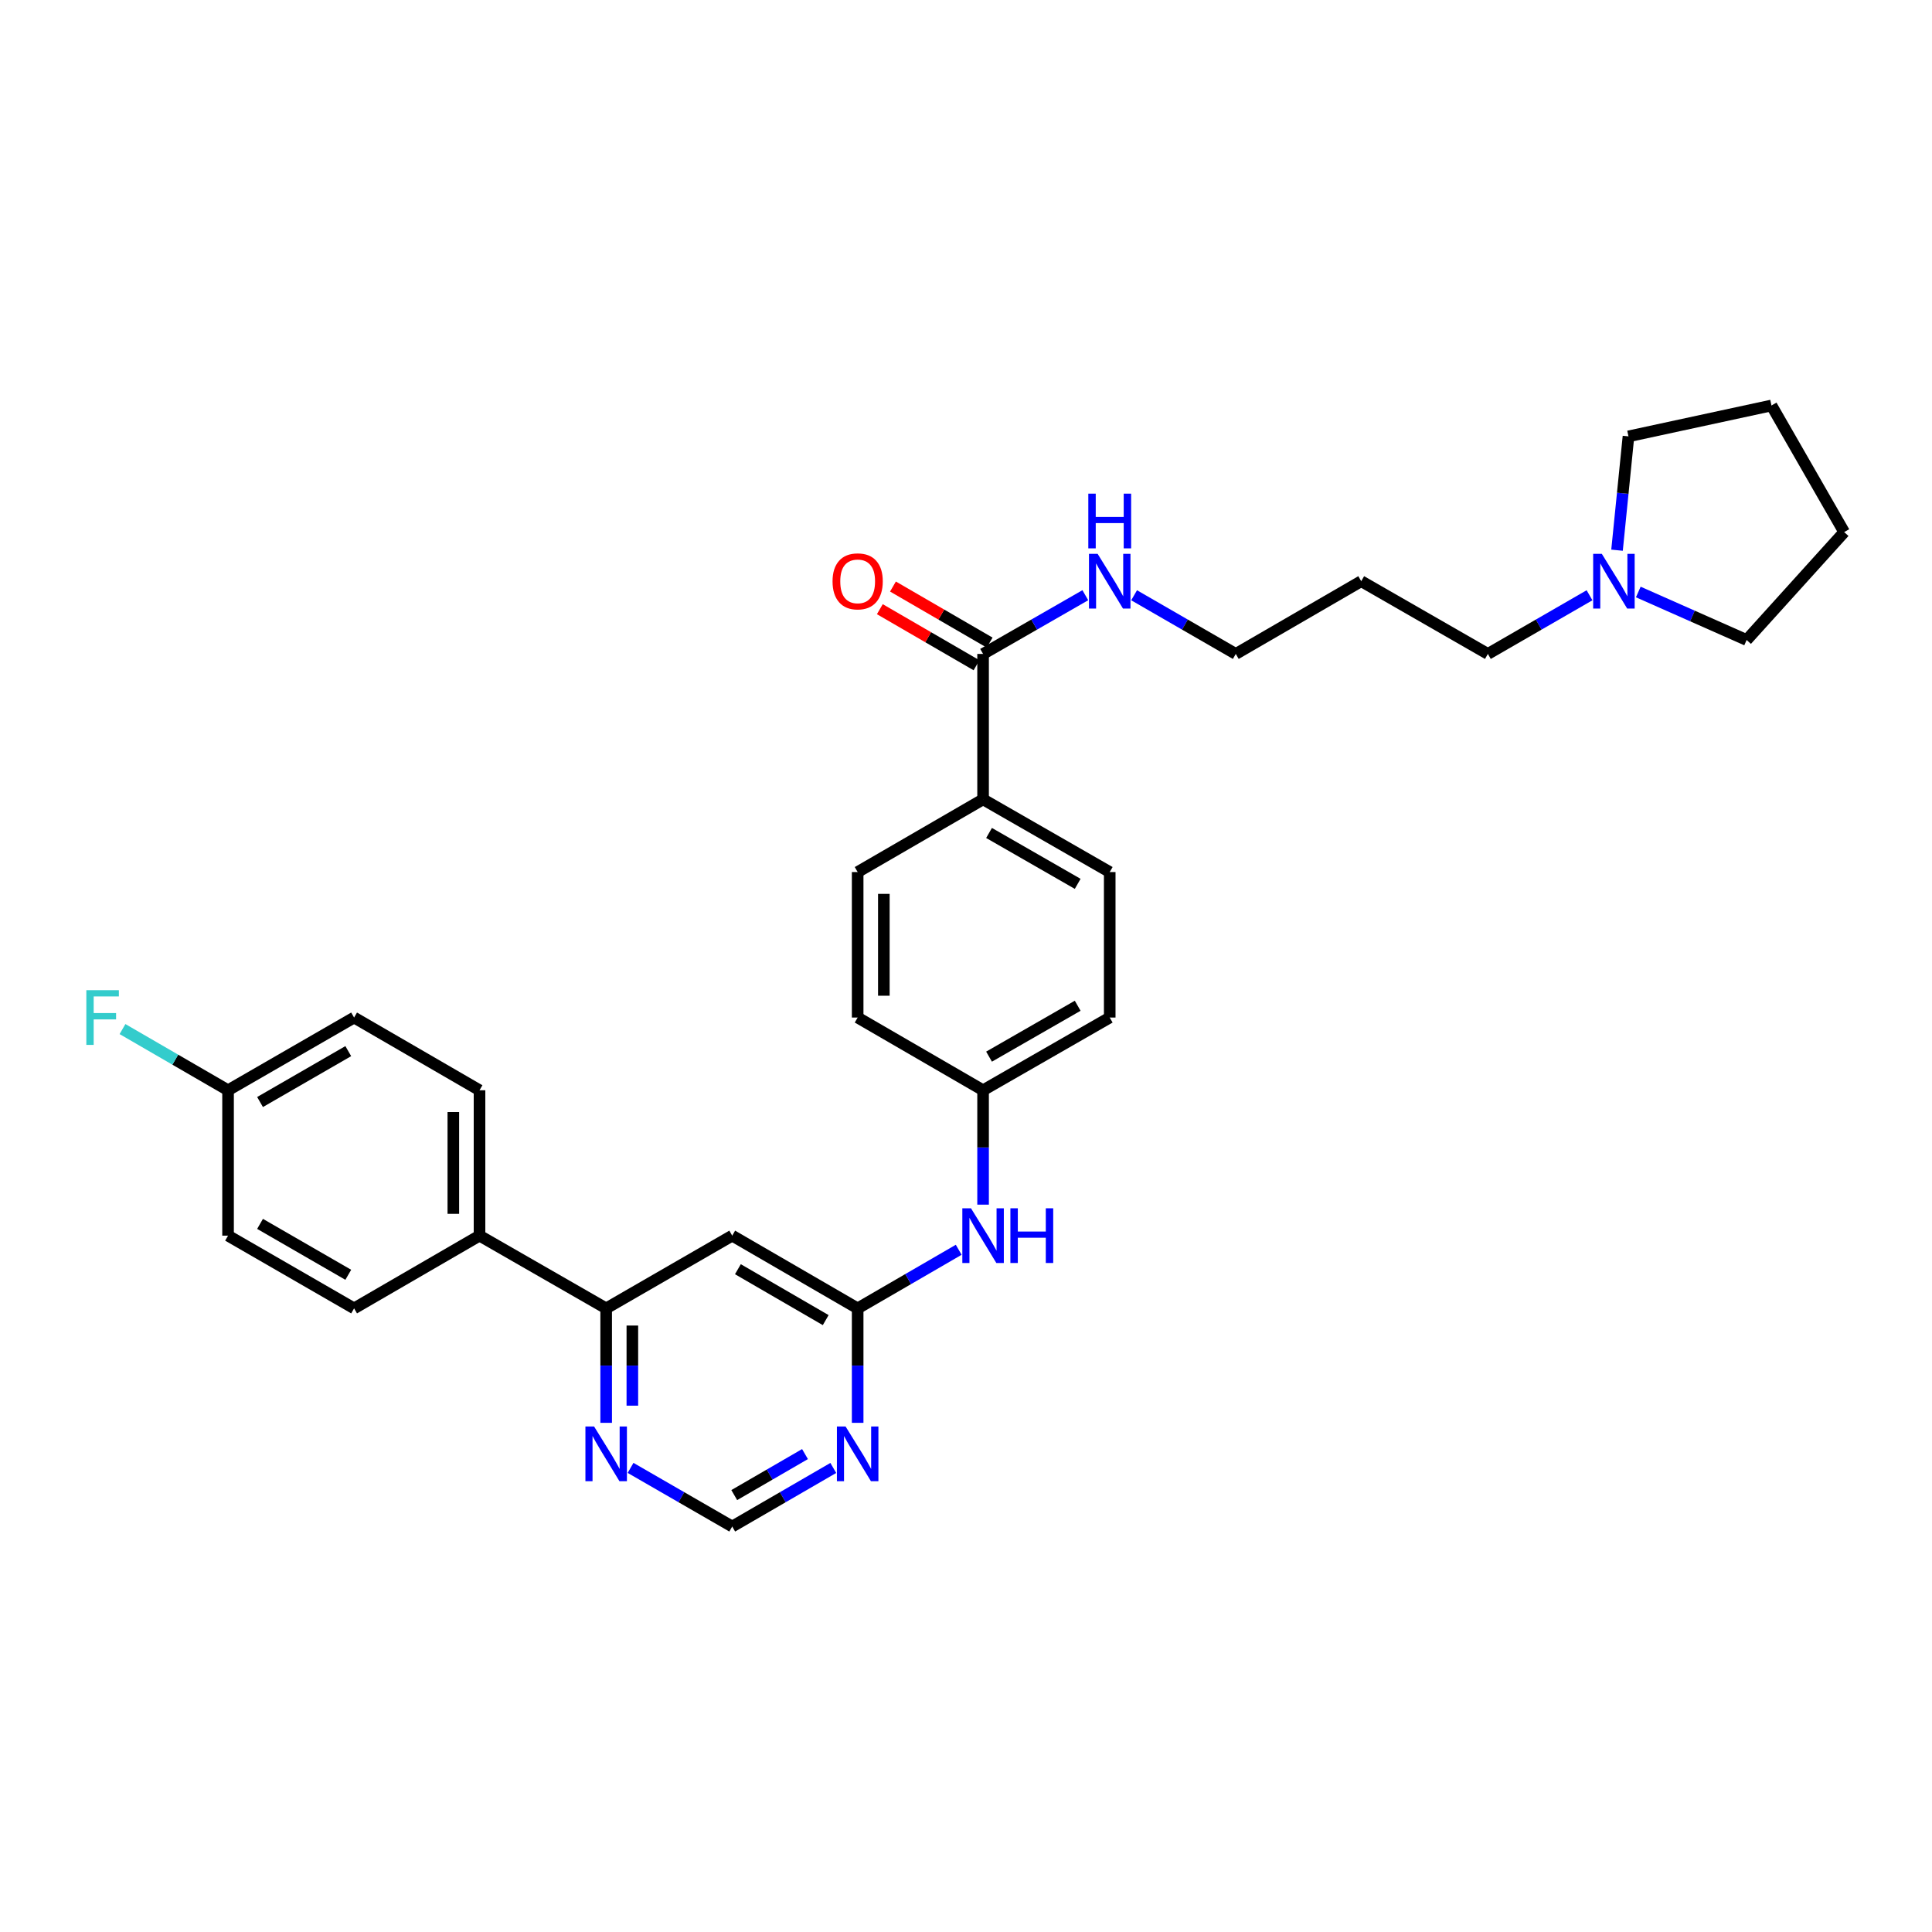 <?xml version='1.0' encoding='iso-8859-1'?>
<svg version='1.1' baseProfile='full'
              xmlns='http://www.w3.org/2000/svg'
                      xmlns:rdkit='http://www.rdkit.org/xml'
                      xmlns:xlink='http://www.w3.org/1999/xlink'
                  xml:space='preserve'
width='1000px' height='1000px' viewBox='0 0 1000 1000'>
<!-- END OF HEADER -->
<rect style='opacity:1.0;fill:#FFFFFF;stroke:none' width='1000' height='1000' x='0' y='0'> </rect>
<path class='bond-0' d='M 443.924,677.216 L 378.993,639.567' style='fill:none;fill-rule:evenodd;stroke:#000000;stroke-width:6px;stroke-linecap:butt;stroke-linejoin:miter;stroke-opacity:1' />
<path class='bond-0' d='M 427.388,683.291 L 381.935,656.937' style='fill:none;fill-rule:evenodd;stroke:#000000;stroke-width:6px;stroke-linecap:butt;stroke-linejoin:miter;stroke-opacity:1' />
<path class='bond-1' d='M 443.924,677.216 L 443.924,706.836' style='fill:none;fill-rule:evenodd;stroke:#000000;stroke-width:6px;stroke-linecap:butt;stroke-linejoin:miter;stroke-opacity:1' />
<path class='bond-1' d='M 443.924,706.836 L 443.924,736.457' style='fill:none;fill-rule:evenodd;stroke:#0000FF;stroke-width:6px;stroke-linecap:butt;stroke-linejoin:miter;stroke-opacity:1' />
<path class='bond-7' d='M 443.924,677.216 L 470.075,662.05' style='fill:none;fill-rule:evenodd;stroke:#000000;stroke-width:6px;stroke-linecap:butt;stroke-linejoin:miter;stroke-opacity:1' />
<path class='bond-7' d='M 470.075,662.05 L 496.225,646.884' style='fill:none;fill-rule:evenodd;stroke:#0000FF;stroke-width:6px;stroke-linecap:butt;stroke-linejoin:miter;stroke-opacity:1' />
<path class='bond-2' d='M 378.993,639.567 L 313.753,677.216' style='fill:none;fill-rule:evenodd;stroke:#000000;stroke-width:6px;stroke-linecap:butt;stroke-linejoin:miter;stroke-opacity:1' />
<path class='bond-6' d='M 431.308,759.809 L 405.151,774.967' style='fill:none;fill-rule:evenodd;stroke:#0000FF;stroke-width:6px;stroke-linecap:butt;stroke-linejoin:miter;stroke-opacity:1' />
<path class='bond-6' d='M 405.151,774.967 L 378.993,790.125' style='fill:none;fill-rule:evenodd;stroke:#000000;stroke-width:6px;stroke-linecap:butt;stroke-linejoin:miter;stroke-opacity:1' />
<path class='bond-6' d='M 416.667,752.632 L 398.356,763.243' style='fill:none;fill-rule:evenodd;stroke:#0000FF;stroke-width:6px;stroke-linecap:butt;stroke-linejoin:miter;stroke-opacity:1' />
<path class='bond-6' d='M 398.356,763.243 L 380.046,773.853' style='fill:none;fill-rule:evenodd;stroke:#000000;stroke-width:6px;stroke-linecap:butt;stroke-linejoin:miter;stroke-opacity:1' />
<path class='bond-9' d='M 313.753,677.216 L 248.197,639.567' style='fill:none;fill-rule:evenodd;stroke:#000000;stroke-width:6px;stroke-linecap:butt;stroke-linejoin:miter;stroke-opacity:1' />
<path class='bond-30' d='M 313.753,677.216 L 313.753,706.836' style='fill:none;fill-rule:evenodd;stroke:#000000;stroke-width:6px;stroke-linecap:butt;stroke-linejoin:miter;stroke-opacity:1' />
<path class='bond-30' d='M 313.753,706.836 L 313.753,736.457' style='fill:none;fill-rule:evenodd;stroke:#0000FF;stroke-width:6px;stroke-linecap:butt;stroke-linejoin:miter;stroke-opacity:1' />
<path class='bond-30' d='M 327.304,686.102 L 327.304,706.836' style='fill:none;fill-rule:evenodd;stroke:#000000;stroke-width:6px;stroke-linecap:butt;stroke-linejoin:miter;stroke-opacity:1' />
<path class='bond-30' d='M 327.304,706.836 L 327.304,727.571' style='fill:none;fill-rule:evenodd;stroke:#0000FF;stroke-width:6px;stroke-linecap:butt;stroke-linejoin:miter;stroke-opacity:1' />
<path class='bond-3' d='M 508.841,338.473 L 508.841,413.741' style='fill:none;fill-rule:evenodd;stroke:#000000;stroke-width:6px;stroke-linecap:butt;stroke-linejoin:miter;stroke-opacity:1' />
<path class='bond-10' d='M 512.24,332.612 L 487.22,318.101' style='fill:none;fill-rule:evenodd;stroke:#000000;stroke-width:6px;stroke-linecap:butt;stroke-linejoin:miter;stroke-opacity:1' />
<path class='bond-10' d='M 487.22,318.101 L 462.2,303.591' style='fill:none;fill-rule:evenodd;stroke:#FF0000;stroke-width:6px;stroke-linecap:butt;stroke-linejoin:miter;stroke-opacity:1' />
<path class='bond-10' d='M 505.442,344.334 L 480.421,329.823' style='fill:none;fill-rule:evenodd;stroke:#000000;stroke-width:6px;stroke-linecap:butt;stroke-linejoin:miter;stroke-opacity:1' />
<path class='bond-10' d='M 480.421,329.823 L 455.401,315.313' style='fill:none;fill-rule:evenodd;stroke:#FF0000;stroke-width:6px;stroke-linecap:butt;stroke-linejoin:miter;stroke-opacity:1' />
<path class='bond-11' d='M 508.841,338.473 L 535.3,323.276' style='fill:none;fill-rule:evenodd;stroke:#000000;stroke-width:6px;stroke-linecap:butt;stroke-linejoin:miter;stroke-opacity:1' />
<path class='bond-11' d='M 535.3,323.276 L 561.76,308.078' style='fill:none;fill-rule:evenodd;stroke:#0000FF;stroke-width:6px;stroke-linecap:butt;stroke-linejoin:miter;stroke-opacity:1' />
<path class='bond-4' d='M 326.376,759.779 L 352.684,774.952' style='fill:none;fill-rule:evenodd;stroke:#0000FF;stroke-width:6px;stroke-linecap:butt;stroke-linejoin:miter;stroke-opacity:1' />
<path class='bond-4' d='M 352.684,774.952 L 378.993,790.125' style='fill:none;fill-rule:evenodd;stroke:#000000;stroke-width:6px;stroke-linecap:butt;stroke-linejoin:miter;stroke-opacity:1' />
<path class='bond-5' d='M 822.735,308.109 L 796.426,323.291' style='fill:none;fill-rule:evenodd;stroke:#0000FF;stroke-width:6px;stroke-linecap:butt;stroke-linejoin:miter;stroke-opacity:1' />
<path class='bond-5' d='M 796.426,323.291 L 770.118,338.473' style='fill:none;fill-rule:evenodd;stroke:#000000;stroke-width:6px;stroke-linecap:butt;stroke-linejoin:miter;stroke-opacity:1' />
<path class='bond-25' d='M 847.976,306.415 L 876.015,318.838' style='fill:none;fill-rule:evenodd;stroke:#0000FF;stroke-width:6px;stroke-linecap:butt;stroke-linejoin:miter;stroke-opacity:1' />
<path class='bond-25' d='M 876.015,318.838 L 904.053,331.261' style='fill:none;fill-rule:evenodd;stroke:#000000;stroke-width:6px;stroke-linecap:butt;stroke-linejoin:miter;stroke-opacity:1' />
<path class='bond-26' d='M 836.971,284.781 L 839.932,255.323' style='fill:none;fill-rule:evenodd;stroke:#0000FF;stroke-width:6px;stroke-linecap:butt;stroke-linejoin:miter;stroke-opacity:1' />
<path class='bond-26' d='M 839.932,255.323 L 842.893,225.865' style='fill:none;fill-rule:evenodd;stroke:#000000;stroke-width:6px;stroke-linecap:butt;stroke-linejoin:miter;stroke-opacity:1' />
<path class='bond-16' d='M 508.841,623.526 L 508.841,593.92' style='fill:none;fill-rule:evenodd;stroke:#0000FF;stroke-width:6px;stroke-linecap:butt;stroke-linejoin:miter;stroke-opacity:1' />
<path class='bond-16' d='M 508.841,593.92 L 508.841,564.314' style='fill:none;fill-rule:evenodd;stroke:#000000;stroke-width:6px;stroke-linecap:butt;stroke-linejoin:miter;stroke-opacity:1' />
<path class='bond-8' d='M 508.841,413.741 L 574.39,451.375' style='fill:none;fill-rule:evenodd;stroke:#000000;stroke-width:6px;stroke-linecap:butt;stroke-linejoin:miter;stroke-opacity:1' />
<path class='bond-8' d='M 511.926,431.138 L 557.81,457.481' style='fill:none;fill-rule:evenodd;stroke:#000000;stroke-width:6px;stroke-linecap:butt;stroke-linejoin:miter;stroke-opacity:1' />
<path class='bond-31' d='M 508.841,413.741 L 443.924,451.375' style='fill:none;fill-rule:evenodd;stroke:#000000;stroke-width:6px;stroke-linecap:butt;stroke-linejoin:miter;stroke-opacity:1' />
<path class='bond-14' d='M 248.197,639.567 L 248.197,564.314' style='fill:none;fill-rule:evenodd;stroke:#000000;stroke-width:6px;stroke-linecap:butt;stroke-linejoin:miter;stroke-opacity:1' />
<path class='bond-14' d='M 234.646,628.279 L 234.646,575.602' style='fill:none;fill-rule:evenodd;stroke:#000000;stroke-width:6px;stroke-linecap:butt;stroke-linejoin:miter;stroke-opacity:1' />
<path class='bond-15' d='M 248.197,639.567 L 183.28,677.216' style='fill:none;fill-rule:evenodd;stroke:#000000;stroke-width:6px;stroke-linecap:butt;stroke-linejoin:miter;stroke-opacity:1' />
<path class='bond-27' d='M 587.013,308.108 L 613.325,323.291' style='fill:none;fill-rule:evenodd;stroke:#0000FF;stroke-width:6px;stroke-linecap:butt;stroke-linejoin:miter;stroke-opacity:1' />
<path class='bond-27' d='M 613.325,323.291 L 639.637,338.473' style='fill:none;fill-rule:evenodd;stroke:#000000;stroke-width:6px;stroke-linecap:butt;stroke-linejoin:miter;stroke-opacity:1' />
<path class='bond-12' d='M 574.39,451.375 L 574.39,526.68' style='fill:none;fill-rule:evenodd;stroke:#000000;stroke-width:6px;stroke-linecap:butt;stroke-linejoin:miter;stroke-opacity:1' />
<path class='bond-13' d='M 443.924,451.375 L 443.924,526.68' style='fill:none;fill-rule:evenodd;stroke:#000000;stroke-width:6px;stroke-linecap:butt;stroke-linejoin:miter;stroke-opacity:1' />
<path class='bond-13' d='M 457.475,462.671 L 457.475,515.384' style='fill:none;fill-rule:evenodd;stroke:#000000;stroke-width:6px;stroke-linecap:butt;stroke-linejoin:miter;stroke-opacity:1' />
<path class='bond-21' d='M 248.197,564.314 L 183.28,526.68' style='fill:none;fill-rule:evenodd;stroke:#000000;stroke-width:6px;stroke-linecap:butt;stroke-linejoin:miter;stroke-opacity:1' />
<path class='bond-20' d='M 183.28,677.216 L 118.04,639.567' style='fill:none;fill-rule:evenodd;stroke:#000000;stroke-width:6px;stroke-linecap:butt;stroke-linejoin:miter;stroke-opacity:1' />
<path class='bond-20' d='M 180.267,659.832 L 134.599,633.477' style='fill:none;fill-rule:evenodd;stroke:#000000;stroke-width:6px;stroke-linecap:butt;stroke-linejoin:miter;stroke-opacity:1' />
<path class='bond-18' d='M 508.841,564.314 L 443.924,526.68' style='fill:none;fill-rule:evenodd;stroke:#000000;stroke-width:6px;stroke-linecap:butt;stroke-linejoin:miter;stroke-opacity:1' />
<path class='bond-19' d='M 508.841,564.314 L 574.39,526.68' style='fill:none;fill-rule:evenodd;stroke:#000000;stroke-width:6px;stroke-linecap:butt;stroke-linejoin:miter;stroke-opacity:1' />
<path class='bond-19' d='M 511.926,546.917 L 557.81,520.574' style='fill:none;fill-rule:evenodd;stroke:#000000;stroke-width:6px;stroke-linecap:butt;stroke-linejoin:miter;stroke-opacity:1' />
<path class='bond-17' d='M 118.04,564.314 L 118.04,639.567' style='fill:none;fill-rule:evenodd;stroke:#000000;stroke-width:6px;stroke-linecap:butt;stroke-linejoin:miter;stroke-opacity:1' />
<path class='bond-22' d='M 118.04,564.314 L 90.722,548.481' style='fill:none;fill-rule:evenodd;stroke:#000000;stroke-width:6px;stroke-linecap:butt;stroke-linejoin:miter;stroke-opacity:1' />
<path class='bond-22' d='M 90.722,548.481 L 63.405,532.648' style='fill:none;fill-rule:evenodd;stroke:#33CCCC;stroke-width:6px;stroke-linecap:butt;stroke-linejoin:miter;stroke-opacity:1' />
<path class='bond-32' d='M 118.04,564.314 L 183.28,526.68' style='fill:none;fill-rule:evenodd;stroke:#000000;stroke-width:6px;stroke-linecap:butt;stroke-linejoin:miter;stroke-opacity:1' />
<path class='bond-32' d='M 134.597,570.407 L 180.265,544.063' style='fill:none;fill-rule:evenodd;stroke:#000000;stroke-width:6px;stroke-linecap:butt;stroke-linejoin:miter;stroke-opacity:1' />
<path class='bond-23' d='M 770.118,338.473 L 704.569,300.824' style='fill:none;fill-rule:evenodd;stroke:#000000;stroke-width:6px;stroke-linecap:butt;stroke-linejoin:miter;stroke-opacity:1' />
<path class='bond-24' d='M 704.569,300.824 L 639.637,338.473' style='fill:none;fill-rule:evenodd;stroke:#000000;stroke-width:6px;stroke-linecap:butt;stroke-linejoin:miter;stroke-opacity:1' />
<path class='bond-29' d='M 904.053,331.261 L 954.545,275.416' style='fill:none;fill-rule:evenodd;stroke:#000000;stroke-width:6px;stroke-linecap:butt;stroke-linejoin:miter;stroke-opacity:1' />
<path class='bond-28' d='M 842.893,225.865 L 916.912,209.875' style='fill:none;fill-rule:evenodd;stroke:#000000;stroke-width:6px;stroke-linecap:butt;stroke-linejoin:miter;stroke-opacity:1' />
<path class='bond-33' d='M 916.912,209.875 L 954.545,275.416' style='fill:none;fill-rule:evenodd;stroke:#000000;stroke-width:6px;stroke-linecap:butt;stroke-linejoin:miter;stroke-opacity:1' />
<path  class='atom-2' d='M 437.664 738.339
L 446.944 753.339
Q 447.864 754.819, 449.344 757.499
Q 450.824 760.179, 450.904 760.339
L 450.904 738.339
L 454.664 738.339
L 454.664 766.659
L 450.784 766.659
L 440.824 750.259
Q 439.664 748.339, 438.424 746.139
Q 437.224 743.939, 436.864 743.259
L 436.864 766.659
L 433.184 766.659
L 433.184 738.339
L 437.664 738.339
' fill='#0000FF'/>
<path  class='atom-5' d='M 307.493 738.339
L 316.773 753.339
Q 317.693 754.819, 319.173 757.499
Q 320.653 760.179, 320.733 760.339
L 320.733 738.339
L 324.493 738.339
L 324.493 766.659
L 320.613 766.659
L 310.653 750.259
Q 309.493 748.339, 308.253 746.139
Q 307.053 743.939, 306.693 743.259
L 306.693 766.659
L 303.013 766.659
L 303.013 738.339
L 307.493 738.339
' fill='#0000FF'/>
<path  class='atom-6' d='M 829.098 286.664
L 838.378 301.664
Q 839.298 303.144, 840.778 305.824
Q 842.258 308.504, 842.338 308.664
L 842.338 286.664
L 846.098 286.664
L 846.098 314.984
L 842.218 314.984
L 832.258 298.584
Q 831.098 296.664, 829.858 294.464
Q 828.658 292.264, 828.298 291.584
L 828.298 314.984
L 824.618 314.984
L 824.618 286.664
L 829.098 286.664
' fill='#0000FF'/>
<path  class='atom-8' d='M 502.581 625.407
L 511.861 640.407
Q 512.781 641.887, 514.261 644.567
Q 515.741 647.247, 515.821 647.407
L 515.821 625.407
L 519.581 625.407
L 519.581 653.727
L 515.701 653.727
L 505.741 637.327
Q 504.581 635.407, 503.341 633.207
Q 502.141 631.007, 501.781 630.327
L 501.781 653.727
L 498.101 653.727
L 498.101 625.407
L 502.581 625.407
' fill='#0000FF'/>
<path  class='atom-8' d='M 522.981 625.407
L 526.821 625.407
L 526.821 637.447
L 541.301 637.447
L 541.301 625.407
L 545.141 625.407
L 545.141 653.727
L 541.301 653.727
L 541.301 640.647
L 526.821 640.647
L 526.821 653.727
L 522.981 653.727
L 522.981 625.407
' fill='#0000FF'/>
<path  class='atom-11' d='M 430.924 300.904
Q 430.924 294.104, 434.284 290.304
Q 437.644 286.504, 443.924 286.504
Q 450.204 286.504, 453.564 290.304
Q 456.924 294.104, 456.924 300.904
Q 456.924 307.784, 453.524 311.704
Q 450.124 315.584, 443.924 315.584
Q 437.684 315.584, 434.284 311.704
Q 430.924 307.824, 430.924 300.904
M 443.924 312.384
Q 448.244 312.384, 450.564 309.504
Q 452.924 306.584, 452.924 300.904
Q 452.924 295.344, 450.564 292.544
Q 448.244 289.704, 443.924 289.704
Q 439.604 289.704, 437.244 292.504
Q 434.924 295.304, 434.924 300.904
Q 434.924 306.624, 437.244 309.504
Q 439.604 312.384, 443.924 312.384
' fill='#FF0000'/>
<path  class='atom-12' d='M 568.13 286.664
L 577.41 301.664
Q 578.33 303.144, 579.81 305.824
Q 581.29 308.504, 581.37 308.664
L 581.37 286.664
L 585.13 286.664
L 585.13 314.984
L 581.25 314.984
L 571.29 298.584
Q 570.13 296.664, 568.89 294.464
Q 567.69 292.264, 567.33 291.584
L 567.33 314.984
L 563.65 314.984
L 563.65 286.664
L 568.13 286.664
' fill='#0000FF'/>
<path  class='atom-12' d='M 563.31 255.512
L 567.15 255.512
L 567.15 267.552
L 581.63 267.552
L 581.63 255.512
L 585.47 255.512
L 585.47 283.832
L 581.63 283.832
L 581.63 270.752
L 567.15 270.752
L 567.15 283.832
L 563.31 283.832
L 563.31 255.512
' fill='#0000FF'/>
<path  class='atom-23' d='M 44.689 512.52
L 61.529 512.52
L 61.529 515.76
L 48.489 515.76
L 48.489 524.36
L 60.089 524.36
L 60.089 527.64
L 48.489 527.64
L 48.489 540.84
L 44.689 540.84
L 44.689 512.52
' fill='#33CCCC'/>
</svg>
